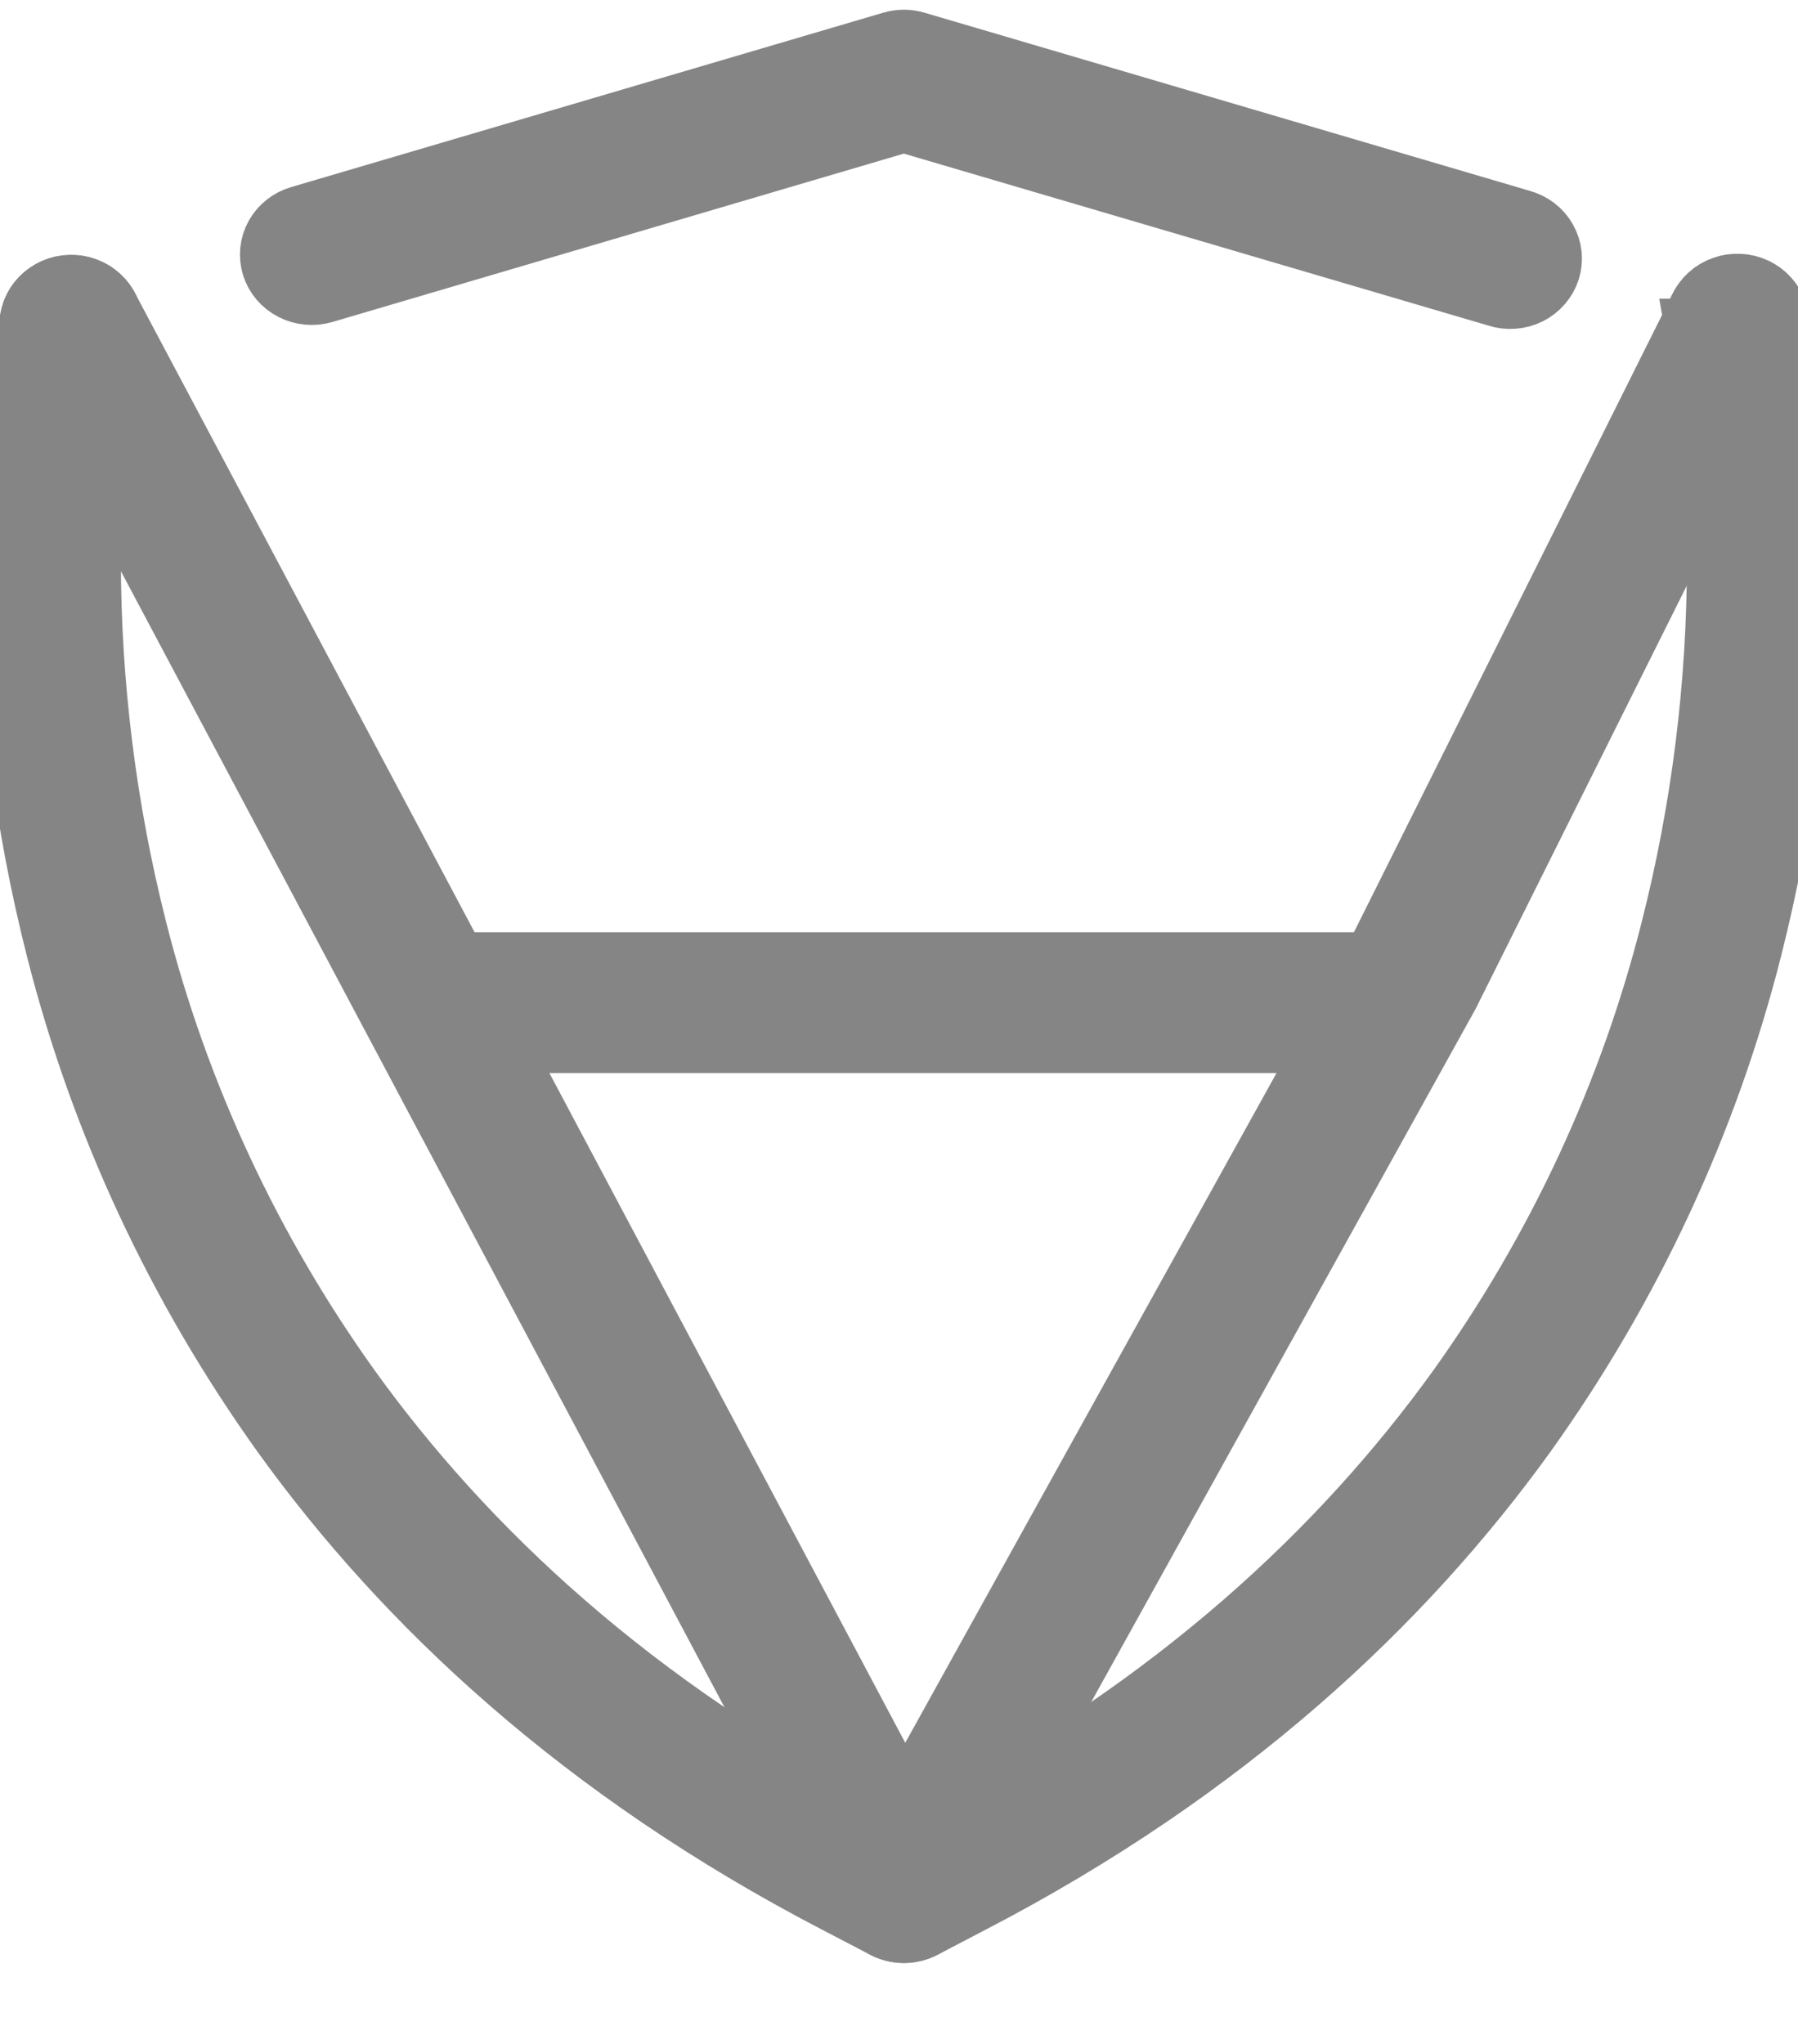 <svg width="22" height="25" viewBox="0 0 22 25" fill="none" xmlns="http://www.w3.org/2000/svg">
<path d="M20.777 4.054L20.903 4.789C20.911 4.832 21.041 5.615 21.041 6.853C21.041 8.379 20.851 9.899 20.474 11.381C19.965 13.394 19.077 15.3 17.855 17.006C16.442 18.963 14.401 20.889 11.425 22.436L11.059 22.624L10.696 22.435C7.72 20.887 5.678 18.962 4.266 17.004C3.044 15.299 2.156 13.393 1.646 11.38C1.27 9.898 1.08 8.378 1.079 6.853C1.079 5.615 1.21 4.832 1.217 4.788L1.343 4.053C1.353 3.993 1.351 3.932 1.337 3.873C1.323 3.814 1.297 3.758 1.26 3.709C1.223 3.66 1.177 3.618 1.124 3.586C1.07 3.554 1.011 3.532 0.949 3.522C0.887 3.513 0.823 3.515 0.762 3.528C0.701 3.542 0.643 3.567 0.592 3.603C0.541 3.638 0.497 3.683 0.464 3.734C0.431 3.785 0.409 3.843 0.398 3.903L0.272 4.637C0.259 4.722 0.122 5.552 0.122 6.853C0.123 8.453 0.323 10.047 0.718 11.601C1.256 13.724 2.193 15.733 3.481 17.531C4.971 19.599 7.134 21.632 10.242 23.247L10.833 23.555C10.902 23.591 10.98 23.61 11.06 23.61C11.139 23.61 11.217 23.591 11.287 23.555L11.877 23.247C14.987 21.632 17.148 19.599 18.641 17.531C19.929 15.733 20.866 13.724 21.404 11.601C21.799 10.047 21.999 8.453 22 6.853C22 5.552 21.863 4.722 21.849 4.638L21.723 3.903C21.713 3.843 21.69 3.786 21.657 3.735C21.624 3.683 21.58 3.638 21.529 3.603C21.478 3.568 21.42 3.543 21.359 3.529C21.298 3.515 21.234 3.513 21.172 3.523C21.11 3.533 21.051 3.554 20.997 3.587C20.944 3.619 20.898 3.66 20.861 3.71C20.825 3.759 20.798 3.815 20.784 3.874C20.77 3.933 20.768 3.994 20.778 4.054H20.777Z" fill="#858585" stroke="#858585" stroke-width="0.8"/>
<path d="M3.953 3.555L11.059 1.462L18.326 3.599C18.386 3.619 18.45 3.627 18.514 3.622C18.578 3.618 18.64 3.601 18.697 3.573C18.754 3.544 18.804 3.506 18.845 3.458C18.886 3.411 18.917 3.356 18.936 3.297C18.954 3.239 18.96 3.177 18.954 3.115C18.947 3.054 18.928 2.995 18.897 2.941C18.867 2.887 18.825 2.839 18.775 2.801C18.725 2.763 18.667 2.735 18.605 2.718L11.199 0.539C11.108 0.512 11.011 0.512 10.92 0.539L3.676 2.672C3.555 2.707 3.453 2.787 3.393 2.895C3.333 3.003 3.32 3.129 3.356 3.247C3.393 3.364 3.476 3.462 3.588 3.52C3.7 3.578 3.831 3.59 3.953 3.555Z" fill="#858585" stroke="#858585" stroke-width="0.8"/>
<path d="M0.445 4.188L10.634 23.359C10.674 23.434 10.734 23.497 10.808 23.541C10.883 23.585 10.968 23.609 11.055 23.61C11.143 23.61 11.229 23.588 11.303 23.545C11.379 23.502 11.44 23.44 11.481 23.366L17.696 12.163L17.705 12.146L21.682 4.178C21.712 4.123 21.73 4.063 21.735 4.002C21.74 3.94 21.732 3.878 21.712 3.819C21.692 3.76 21.66 3.706 21.617 3.66C21.575 3.613 21.523 3.576 21.466 3.549C21.408 3.522 21.345 3.507 21.281 3.504C21.217 3.501 21.153 3.51 21.093 3.532C21.032 3.553 20.977 3.586 20.931 3.628C20.884 3.671 20.846 3.722 20.821 3.778L16.848 11.734L11.069 22.155L1.296 3.768C1.237 3.661 1.137 3.58 1.017 3.543C0.897 3.507 0.767 3.517 0.655 3.572C0.543 3.628 0.458 3.723 0.418 3.839C0.379 3.954 0.389 4.08 0.445 4.188Z" fill="#858585" stroke="#858585" stroke-width="0.8"/>
<path d="M5.321 12.725H16.651C16.778 12.725 16.899 12.677 16.989 12.59C17.079 12.504 17.129 12.387 17.129 12.264C17.129 12.142 17.079 12.025 16.989 11.938C16.899 11.852 16.778 11.803 16.651 11.803H5.321C5.194 11.803 5.073 11.852 4.983 11.938C4.893 12.025 4.843 12.142 4.843 12.264C4.843 12.387 4.893 12.504 4.983 12.59C5.073 12.677 5.194 12.725 5.321 12.725Z" fill="#858585" stroke="#858585" stroke-width="0.8"/>
</svg>
